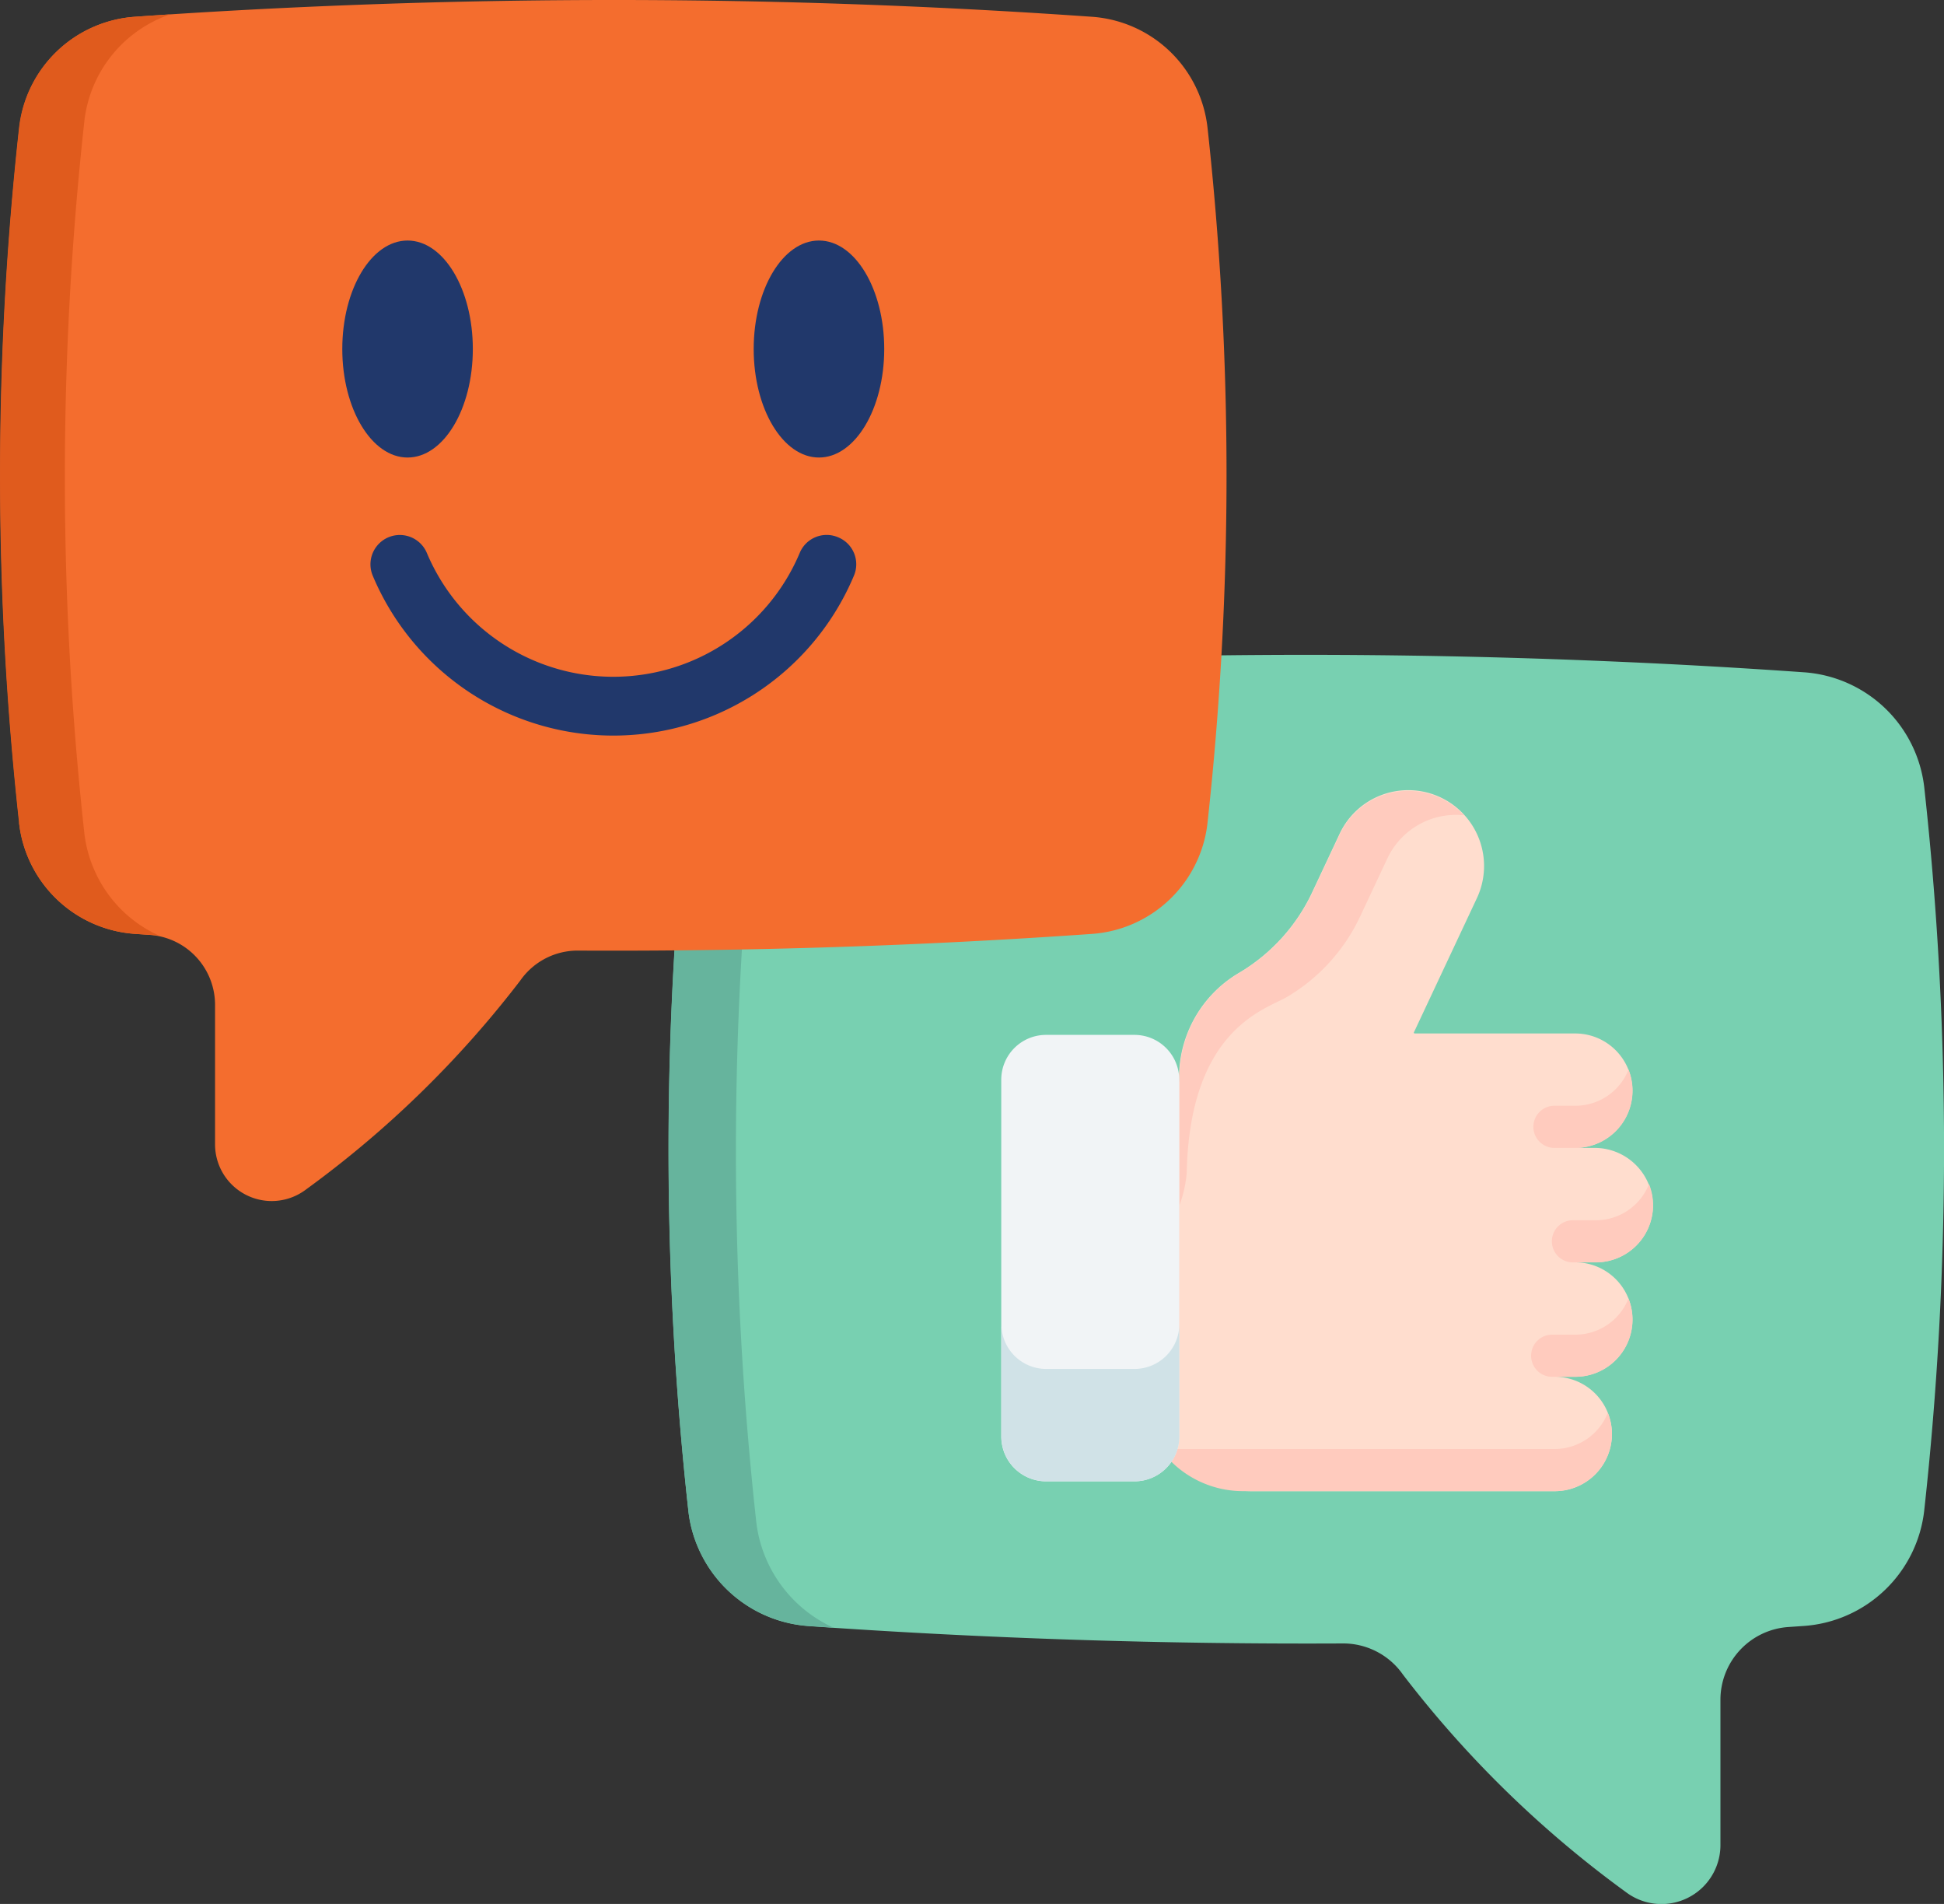 <svg xmlns="http://www.w3.org/2000/svg" width="40" height="39.167" viewBox="0 0 40 39.167">
  <rect x="0" y="0" width="40" height="39.167" fill="#333333" stroke="none"/>
  <g id="icon-audit-chat" transform="translate(0 -5.331)">
    <path id="Path_14" data-name="Path 14" d="M201.906,195.325a2.682,2.682,0,0,1-2.475,2.383l-.319.022a1.5,1.5,0,0,0-1.4,1.5v2.985a1.213,1.213,0,0,1-1.948.966,22.238,22.238,0,0,1-4.586-4.474,1.5,1.5,0,0,0-1.24-.639q-5.494.028-10.988-.357a2.677,2.677,0,0,1-2.274-1.616,2.636,2.636,0,0,1-.2-.761,68.115,68.115,0,0,1,0-14.867,2.677,2.677,0,0,1,2.474-2.377,146.016,146.016,0,0,1,16.368-.23q2.057.085,4.114.23a2.678,2.678,0,0,1,2.475,2.377A68.092,68.092,0,0,1,201.906,195.325Z" transform="translate(-162.312 -158.929)" fill="#78d0b1"/>
    <path id="Path_15" data-name="Path 15" d="M177.867,183.971a69.705,69.705,0,0,0,0,15.22,2.7,2.7,0,0,0,.205.779,2.741,2.741,0,0,0,1.384,1.415l-.512-.035a2.676,2.676,0,0,1-2.274-1.616,2.619,2.619,0,0,1-.2-.761,68.066,68.066,0,0,1,0-14.867,2.677,2.677,0,0,1,2.473-2.376c.252-.017.5-.035.756-.051a2.741,2.741,0,0,0-1.832,2.291Z" transform="translate(-162.308 -162.571)" fill="#66b49d"/>
    <g id="Group_3" data-name="Group 3" transform="translate(20.601 21.601)">
      <path id="Path_16" data-name="Path 16" d="M305.554,226.524c0,.808,1.062,1.461,1.869,1.461h6.25a1.177,1.177,0,1,0,0-2.354h.423a1.177,1.177,0,1,0,0-2.354h.423a1.177,1.177,0,0,0,1.176-1.154,1.2,1.2,0,0,0-1.2-1.2h-.4a1.177,1.177,0,1,0,0-2.354h-3.311l-.011-.017,1.291-2.75a1.56,1.56,0,1,0-2.824-1.326l-.552,1.176a3.8,3.8,0,0,1-1.51,1.669,2.5,2.5,0,0,0-1.235,2.2Z" transform="translate(-302.284 -213.579)" fill="#ffddce"/>
      <g id="Group_2" data-name="Group 2" transform="translate(3.279)">
        <path id="Path_17" data-name="Path 17" d="M316.41,214.079a1.5,1.5,0,0,0-.159-.008,1.56,1.56,0,0,0-1.413.9l-.552,1.176a3.8,3.8,0,0,1-1.51,1.669c-.437.256-2.007.653-2.065,3.628a2.578,2.578,0,0,1-.15.661l0-2.583a2.5,2.5,0,0,1,1.235-2.2,3.8,3.8,0,0,0,1.51-1.669l.552-1.176a1.56,1.56,0,0,1,2.557-.4Z" transform="translate(-310.173 -213.578)" fill="#ffcbbe"/>
        <path id="Path_18" data-name="Path 18" d="M314.951,377.8a1.177,1.177,0,0,1-1.177,1.177h-6.414a2.1,2.1,0,0,1-1.7-.867h8.111a1.177,1.177,0,0,0,1.094-.744h0s0,0,0,0A1.18,1.18,0,0,1,314.951,377.8Z" transform="translate(-305.663 -364.572)" fill="#ffcbbe"/>
        <path id="Path_19" data-name="Path 19" d="M405.549,347.233a1.177,1.177,0,0,1-1.094,1.611H404a.434.434,0,1,1,0-.867h.451A1.177,1.177,0,0,0,405.549,347.233Z" transform="translate(-395.921 -336.791)" fill="#ffcbbe"/>
        <path id="Path_20" data-name="Path 20" d="M410.962,317.1a1.177,1.177,0,0,1-1.094,1.611h-.451a.434.434,0,1,1,0-.867h.451A1.177,1.177,0,0,0,410.962,317.1Z" transform="translate(-400.911 -309.012)" fill="#ffcbbe"/>
        <path id="Path_21" data-name="Path 21" d="M405.556,286.966a1.177,1.177,0,0,1-1.094,1.611h-.451a.434.434,0,0,1,0-.867h.451A1.177,1.177,0,0,0,405.556,286.966Z" transform="translate(-395.927 -281.233)" fill="#ffcbbe"/>
      </g>
      <path id="Path_22" data-name="Path 22" d="M263.7,278.741v7.34a.922.922,0,0,0,.922.922h1.818a.922.922,0,0,0,.922-.922v-7.34a.922.922,0,0,0-.922-.922h-1.818A.922.922,0,0,0,263.7,278.741Z" transform="translate(-263.699 -272.8)" fill="#f1f4f6"/>
      <path id="Path_23" data-name="Path 23" d="M263.7,353.981v2.312a.922.922,0,0,0,.922.922h1.817a.921.921,0,0,0,.922-.922v-2.312a.922.922,0,0,1-.922.922h-1.817A.922.922,0,0,1,263.7,353.981Z" transform="translate(-263.696 -343.012)" fill="#d0e2e7"/>
    </g>
    <path id="Path_24" data-name="Path 24" d="M.395,22.251a2.578,2.578,0,0,0,2.38,2.291l.307.021A1.443,1.443,0,0,1,4.428,26v2.87A1.166,1.166,0,0,0,6.3,29.8a21.388,21.388,0,0,0,4.41-4.3,1.439,1.439,0,0,1,1.193-.614q5.283.027,10.566-.343a2.575,2.575,0,0,0,2.187-1.554,2.538,2.538,0,0,0,.193-.732,65.5,65.5,0,0,0,0-14.3A2.574,2.574,0,0,0,22.47,5.676,140.444,140.444,0,0,0,6.731,5.455q-1.978.082-3.956.221A2.575,2.575,0,0,0,.4,7.962a65.484,65.484,0,0,0,0,14.289Z" transform="translate(-0.003)" fill="#f46d2e"/>
    <path id="Path_25" data-name="Path 25" d="M1.735,11.332a67.036,67.036,0,0,0,0,14.635,2.6,2.6,0,0,0,.2.749,2.636,2.636,0,0,0,1.331,1.36l-.492-.034A2.574,2.574,0,0,1,.585,26.49a2.52,2.52,0,0,1-.193-.732,65.449,65.449,0,0,1,0-14.3A2.574,2.574,0,0,1,2.77,9.178c.242-.017.484-.034.727-.049a2.636,2.636,0,0,0-1.762,2.2Z" transform="translate(0 -3.501)" fill="#e05b1d"/>
    <g id="Group_4" data-name="Group 4" transform="translate(7.043 10.279)">
      <path id="Path_26" data-name="Path 26" d="M199.841,73.132c.741,0,1.343-1,1.343-2.232s-.6-2.232-1.343-2.232-1.343,1-1.343,2.232S199.1,73.132,199.841,73.132Z" transform="translate(-190.033 -68.668)" fill="#21386b"/>
      <path id="Path_27" data-name="Path 27" d="M91.488,73.132c.741,0,1.343-1,1.343-2.232s-.6-2.232-1.343-2.232-1.343,1-1.343,2.232S90.748,73.132,91.488,73.132Z" transform="translate(-90.145 -68.668)" fill="#21386b"/>
      <path id="Path_28" data-name="Path 28" d="M107.186,146.255a.6.6,0,0,0-.791.322,4.162,4.162,0,0,1-7.672,0,.6.6,0,0,0-1.113.469,5.37,5.37,0,0,0,9.9,0A.6.6,0,0,0,107.186,146.255Z" transform="translate(-96.983 -140.15)" fill="#21386b"/>
    </g>
  </g>
</svg>
